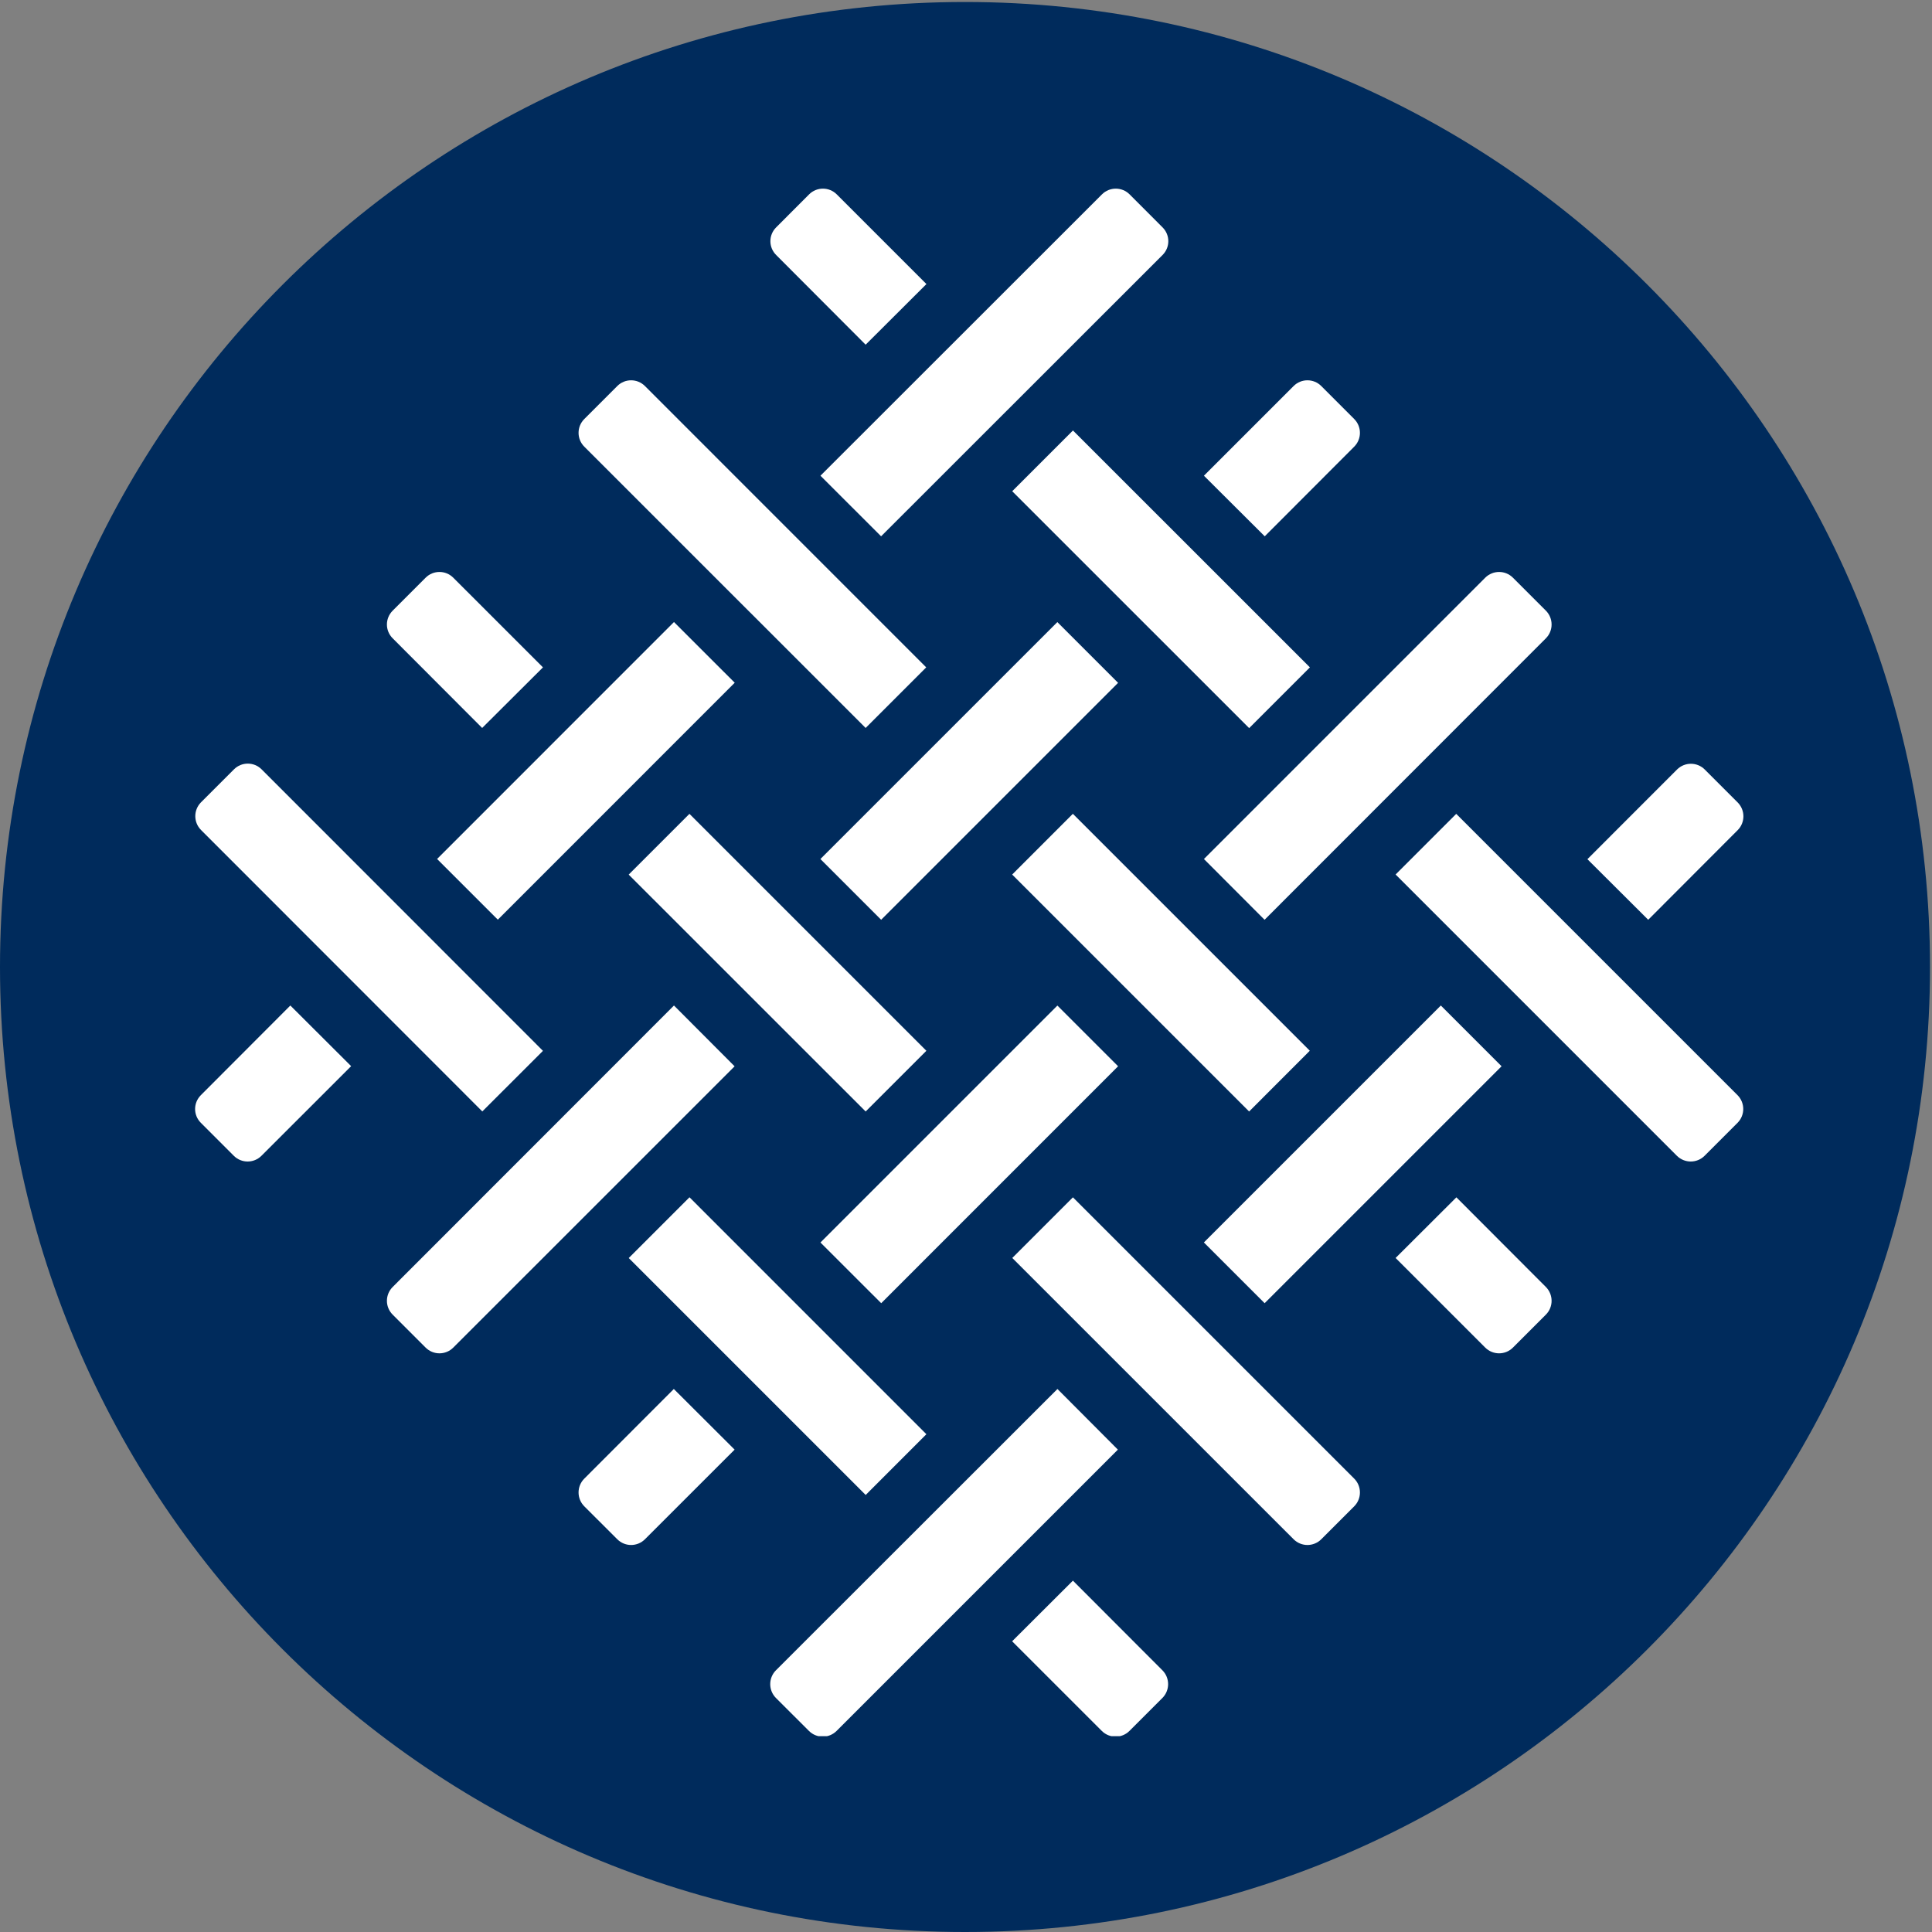 <svg xmlns="http://www.w3.org/2000/svg" xmlns:xlink="http://www.w3.org/1999/xlink" width="192" zoomAndPan="magnify" viewBox="0 0 144 144" height="192" preserveAspectRatio="xMidYMid meet" version="1.0"><rect x="0" y="0" width="144" height="144" fill="#808080" stroke="none"/><defs><clipPath id="424f28adbd"><path d="M 0 0.148 L 144 0.148 L 144 144 L 0 144 Z M 0 0.148 " clip-rule="nonzero"/></clipPath><clipPath id="3a924c2b32"><path d="M 14.398 74 L 27 74 L 27 87 L 14.398 87 Z M 14.398 74 " clip-rule="nonzero"/></clipPath><clipPath id="3b8459ca8a"><path d="M 57 103 L 84 103 L 84 129.406 L 57 129.406 Z M 57 103 " clip-rule="nonzero"/></clipPath><clipPath id="94bd3fc787"><path d="M 118 56 L 129.898 56 L 129.898 69 L 118 69 Z M 118 56 " clip-rule="nonzero"/></clipPath><clipPath id="546ed34c51"><path d="M 14.398 56 L 41 56 L 41 83 L 14.398 83 Z M 14.398 56 " clip-rule="nonzero"/></clipPath><clipPath id="6dadf975c0"><path d="M 75 117 L 88 117 L 88 129.406 L 75 129.406 Z M 75 117 " clip-rule="nonzero"/></clipPath><clipPath id="48faef5633"><path d="M 104 60 L 129.898 60 L 129.898 87 L 104 87 Z M 104 60 " clip-rule="nonzero"/></clipPath></defs><g clip-path="url(#424f28adbd)"><path fill="#002b5c" d="M 143.852 72.074 C 143.852 111.797 111.648 144 71.926 144 C 32.203 144 0 111.797 0 72.074 C 0 32.352 32.203 0.148 71.926 0.148 C 111.648 0.148 143.852 32.352 143.852 72.074 Z M 143.852 72.074 " fill-opacity="1" fill-rule="nonzero"/></g><path fill="#ffffff" d="M 65.672 39.973 L 86.648 19.008 C 87.223 18.438 87.223 17.516 86.648 16.945 L 84.195 14.488 C 83.625 13.918 82.703 13.918 82.133 14.488 L 61.152 35.457 Z M 65.672 39.973 " fill-opacity="1" fill-rule="nonzero"/><path fill="#ffffff" d="M 32.578 64.023 L 50.234 46.363 L 54.762 50.887 L 37.105 68.547 Z M 32.578 64.023 " fill-opacity="1" fill-rule="nonzero"/><g clip-path="url(#3a924c2b32)"><path fill="#ffffff" d="M 14.973 81.625 C 14.398 82.199 14.398 83.121 14.973 83.691 L 17.426 86.145 C 17.996 86.715 18.918 86.715 19.488 86.145 L 26.172 79.465 L 21.641 74.945 Z M 14.973 81.625 " fill-opacity="1" fill-rule="nonzero"/></g><path fill="#ffffff" d="M 50.234 74.945 L 29.27 95.922 C 28.695 96.496 28.695 97.418 29.27 97.988 L 31.723 100.441 C 32.293 101.012 33.215 101.012 33.785 100.441 L 54.754 79.477 Z M 50.234 74.945 " fill-opacity="1" fill-rule="nonzero"/><path fill="#ffffff" d="M 61.148 64.027 L 78.809 46.367 L 83.336 50.895 L 65.676 68.555 Z M 61.148 64.027 " fill-opacity="1" fill-rule="nonzero"/><path fill="#ffffff" d="M 100.934 33.293 C 101.504 32.723 101.504 31.801 100.934 31.23 L 98.48 28.773 C 97.91 28.203 96.988 28.203 96.418 28.773 L 89.734 35.457 L 94.266 39.973 Z M 100.934 33.293 " fill-opacity="1" fill-rule="nonzero"/><g clip-path="url(#3b8459ca8a)"><path fill="#ffffff" d="M 78.816 103.527 L 57.836 124.492 C 57.266 125.062 57.266 125.988 57.836 126.559 L 60.293 129.012 C 60.863 129.582 61.785 129.582 62.355 129.012 L 83.32 108.047 Z M 78.816 103.527 " fill-opacity="1" fill-rule="nonzero"/></g><path fill="#ffffff" d="M 89.73 92.605 L 107.391 74.945 L 111.918 79.473 L 94.258 97.133 Z M 89.73 92.605 " fill-opacity="1" fill-rule="nonzero"/><g clip-path="url(#94bd3fc787)"><path fill="#ffffff" d="M 129.516 61.875 C 130.086 61.305 130.086 60.383 129.516 59.809 L 127.062 57.355 C 126.492 56.785 125.57 56.785 124.996 57.355 L 118.316 64.039 L 122.848 68.555 Z M 129.516 61.875 " fill-opacity="1" fill-rule="nonzero"/></g><path fill="#ffffff" d="M 94.254 68.555 L 115.219 47.578 C 115.789 47.008 115.789 46.086 115.219 45.512 L 112.766 43.059 C 112.195 42.488 111.273 42.488 110.699 43.059 L 89.734 64.027 Z M 94.254 68.555 " fill-opacity="1" fill-rule="nonzero"/><path fill="#ffffff" d="M 61.152 92.609 L 78.812 74.949 L 83.336 79.473 L 65.68 97.133 Z M 61.152 92.609 " fill-opacity="1" fill-rule="nonzero"/><path fill="#ffffff" d="M 43.551 110.207 C 42.98 110.777 42.98 111.703 43.551 112.273 L 46.008 114.727 C 46.578 115.297 47.5 115.297 48.07 114.727 L 54.754 108.047 L 50.223 103.527 Z M 43.551 110.207 " fill-opacity="1" fill-rule="nonzero"/><g clip-path="url(#546ed34c51)"><path fill="#ffffff" d="M 35.949 82.84 L 40.469 78.324 L 19.5 57.344 C 18.93 56.773 18.008 56.773 17.438 57.344 L 14.984 59.797 C 14.414 60.371 14.414 61.293 14.984 61.863 Z M 35.949 82.84 " fill-opacity="1" fill-rule="nonzero"/></g><path fill="#ffffff" d="M 46.863 93.766 L 51.391 89.238 L 69.047 106.898 L 64.523 111.426 Z M 46.863 93.766 " fill-opacity="1" fill-rule="nonzero"/><g clip-path="url(#6dadf975c0)"><path fill="#ffffff" d="M 79.969 117.812 L 75.438 122.332 L 82.121 129.012 C 82.691 129.582 83.613 129.582 84.184 129.012 L 86.637 126.559 C 87.207 125.988 87.207 125.062 86.637 124.492 Z M 79.969 117.812 " fill-opacity="1" fill-rule="nonzero"/></g><path fill="#ffffff" d="M 79.969 89.242 L 75.449 93.762 L 96.418 114.727 C 96.988 115.297 97.91 115.297 98.48 114.727 L 100.934 112.273 C 101.504 111.703 101.504 110.777 100.934 110.207 Z M 79.969 89.242 " fill-opacity="1" fill-rule="nonzero"/><path fill="#ffffff" d="M 46.859 65.188 L 51.387 60.66 L 69.047 78.32 L 64.52 82.844 Z M 46.859 65.188 " fill-opacity="1" fill-rule="nonzero"/><path fill="#ffffff" d="M 35.938 54.258 L 40.469 49.742 L 33.785 43.059 C 33.215 42.488 32.293 42.488 31.723 43.059 L 29.27 45.512 C 28.695 46.086 28.695 47.008 29.27 47.578 Z M 35.938 54.258 " fill-opacity="1" fill-rule="nonzero"/><g clip-path="url(#48faef5633)"><path fill="#ffffff" d="M 108.539 60.66 L 104.02 65.18 L 124.984 86.145 C 125.559 86.715 126.48 86.715 127.051 86.145 L 129.504 83.691 C 130.074 83.121 130.074 82.199 129.504 81.625 Z M 108.539 60.66 " fill-opacity="1" fill-rule="nonzero"/></g><path fill="#ffffff" d="M 75.445 36.613 L 79.973 32.086 L 97.633 49.742 L 93.105 54.27 Z M 75.445 36.613 " fill-opacity="1" fill-rule="nonzero"/><path fill="#ffffff" d="M 64.52 25.691 L 69.051 21.172 L 62.367 14.488 C 61.797 13.918 60.875 13.918 60.305 14.488 L 57.852 16.945 C 57.277 17.516 57.277 18.438 57.852 19.008 Z M 64.52 25.691 " fill-opacity="1" fill-rule="nonzero"/><path fill="#ffffff" d="M 64.52 54.258 L 69.035 49.742 L 48.07 28.773 C 47.5 28.203 46.578 28.203 46.008 28.773 L 43.551 31.23 C 42.98 31.801 42.98 32.723 43.551 33.293 Z M 64.52 54.258 " fill-opacity="1" fill-rule="nonzero"/><path fill="#ffffff" d="M 75.441 65.184 L 79.965 60.656 L 97.625 78.316 L 93.102 82.844 Z M 75.441 65.184 " fill-opacity="1" fill-rule="nonzero"/><path fill="#ffffff" d="M 108.551 89.242 L 104.02 93.762 L 110.699 100.441 C 111.273 101.012 112.195 101.012 112.766 100.441 L 115.219 97.988 C 115.789 97.418 115.789 96.496 115.219 95.922 Z M 108.551 89.242 " fill-opacity="1" fill-rule="nonzero"/></svg>